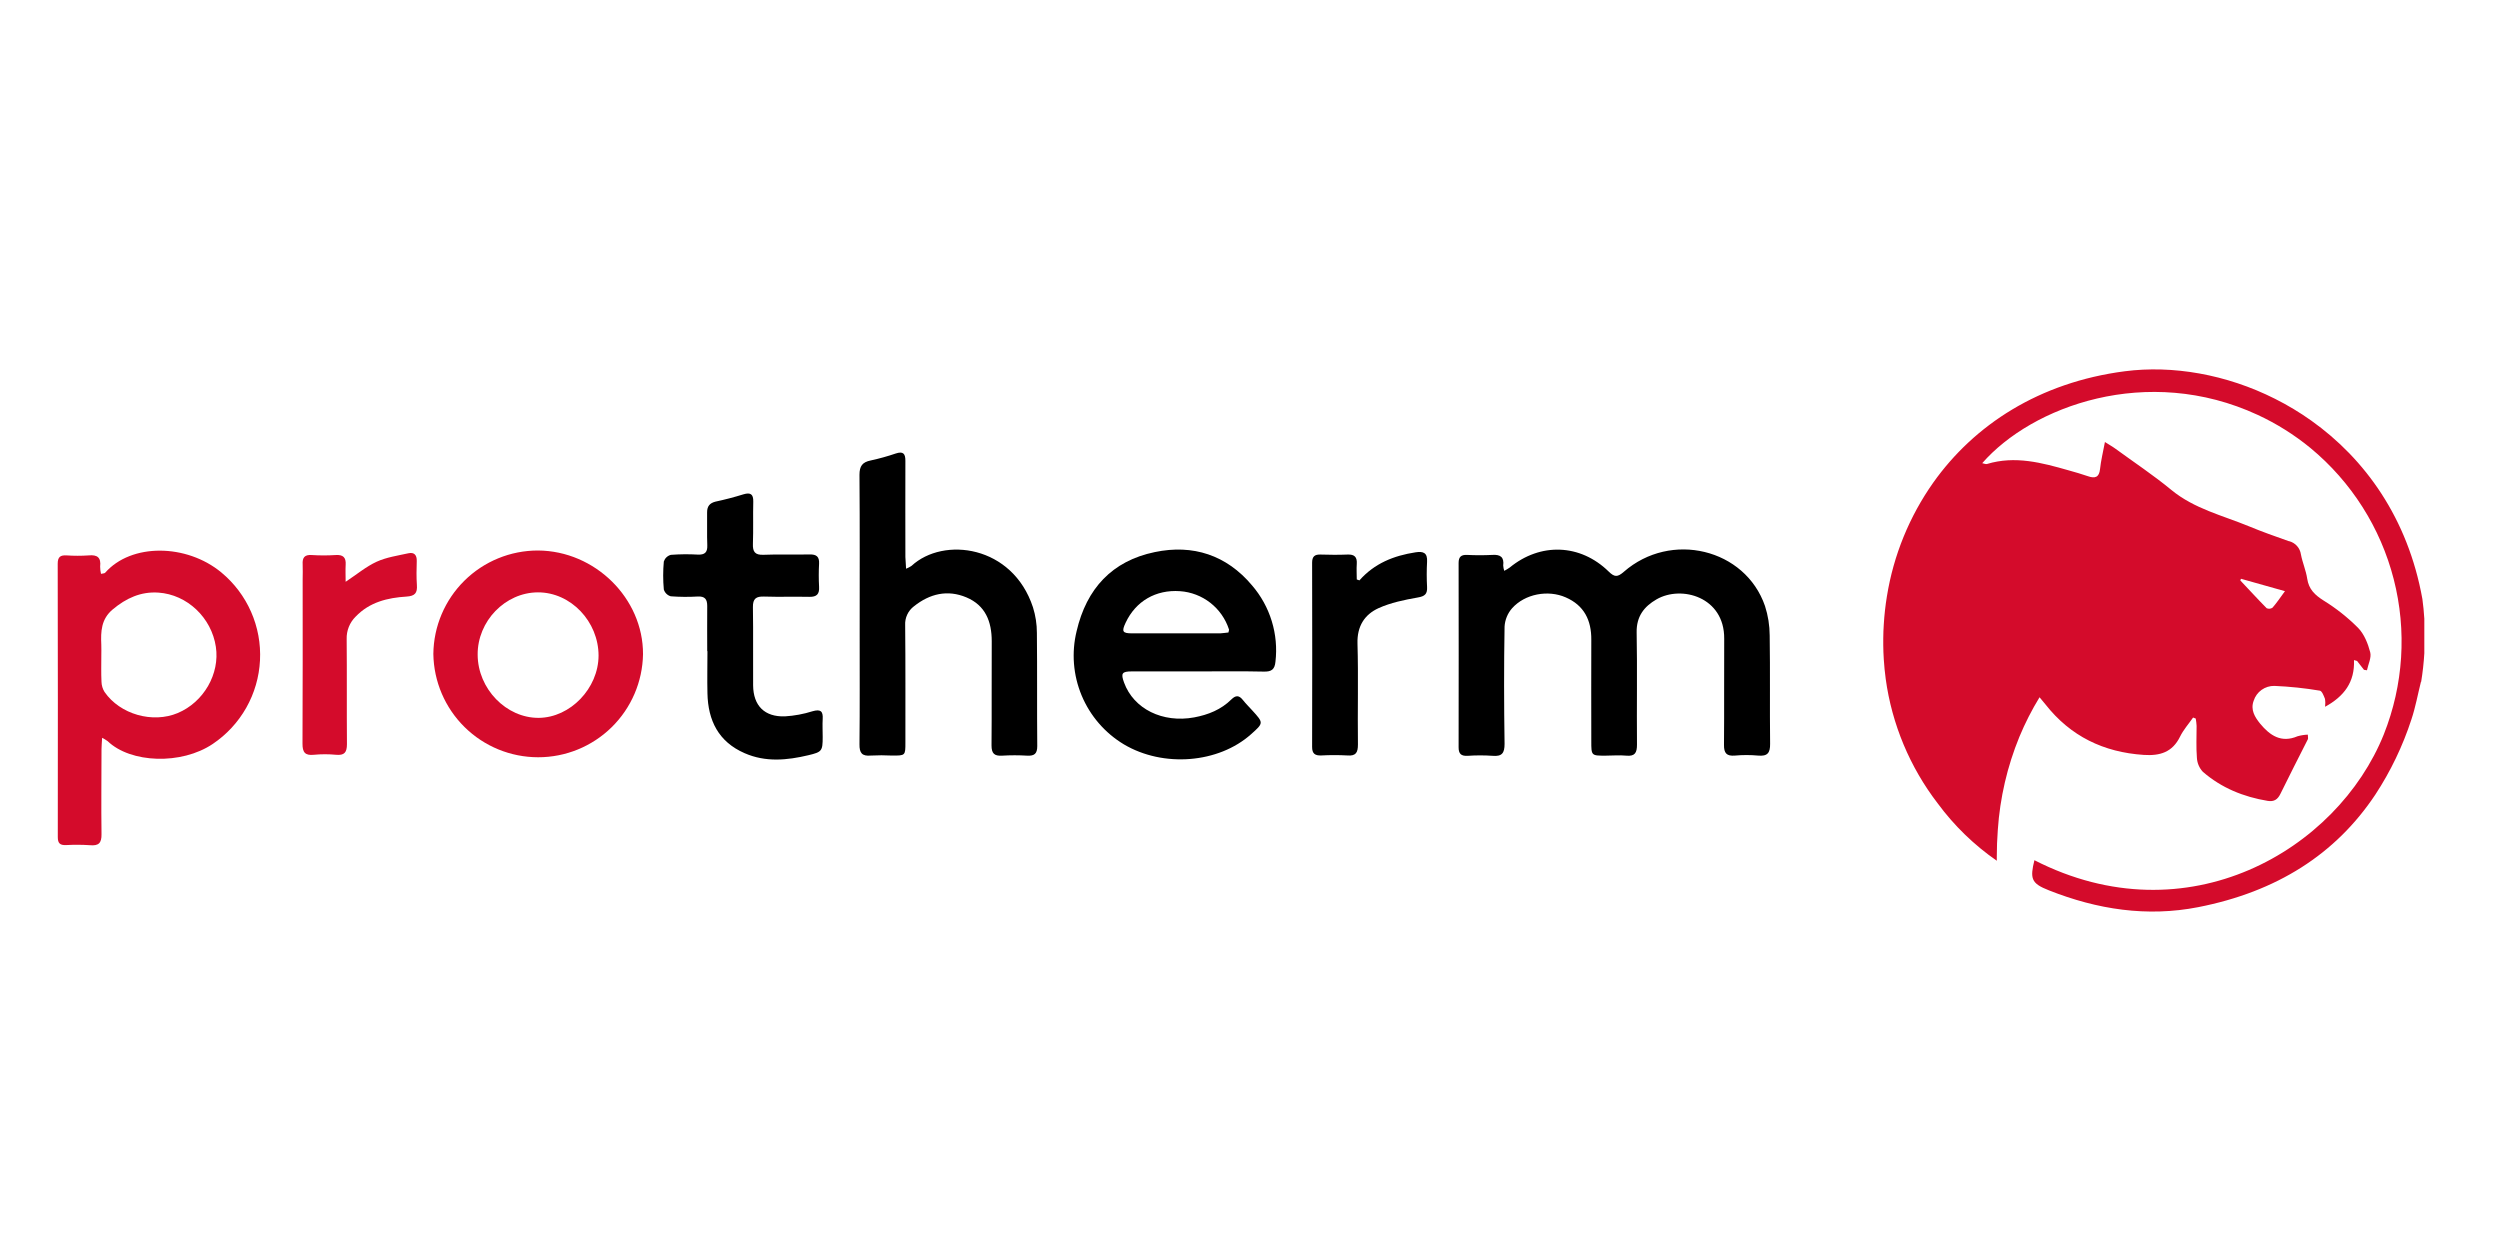 <?xml version="1.0" encoding="UTF-8"?> <svg xmlns="http://www.w3.org/2000/svg" width="144" height="72" viewBox="0 0 144 72" fill="none"><rect width="144" height="72" fill="white"></rect><path d="M139.529 34.499C138.692 29.844 136.218 26.424 133.133 24.23C132.469 23.757 131.769 23.337 131.04 22.971C128.227 21.554 125.131 21.029 122.388 21.385C117.455 22.025 113.71 24.479 111.356 27.798C109.98 29.747 109.067 31.985 108.687 34.34C108.598 34.884 108.537 35.433 108.505 35.984C108.496 36.107 108.49 36.229 108.485 36.353C108.467 36.897 108.471 37.434 108.505 37.964C108.529 38.348 108.566 38.729 108.617 39.106C108.975 41.716 110.008 44.187 111.613 46.276C112.557 47.557 113.707 48.673 115.015 49.579C115.015 49.51 115.015 49.441 115.015 49.374C115.015 48.839 115.035 48.314 115.074 47.798C115.198 45.957 115.617 44.148 116.317 42.44C116.644 41.652 117.032 40.89 117.478 40.162C117.652 40.372 117.738 40.468 117.819 40.574C119.264 42.411 121.166 43.33 123.484 43.483C124.419 43.544 125.131 43.33 125.572 42.428C125.766 42.034 126.069 41.693 126.322 41.33L126.475 41.39C126.5 41.529 126.516 41.671 126.524 41.812C126.524 42.425 126.492 43.046 126.542 43.659C126.56 43.956 126.68 44.237 126.884 44.455C127.956 45.386 129.226 45.9 130.621 46.131C130.976 46.189 131.19 46.058 131.351 45.728C131.864 44.675 132.404 43.633 132.931 42.585C132.959 42.529 132.931 42.446 132.931 42.315C132.731 42.323 132.533 42.354 132.34 42.408C131.4 42.81 130.749 42.365 130.185 41.684C129.878 41.304 129.618 40.886 129.811 40.364C129.891 40.112 130.05 39.892 130.265 39.738C130.48 39.584 130.739 39.503 131.004 39.508C131.881 39.545 132.755 39.636 133.621 39.782C133.744 39.799 133.85 40.076 133.917 40.251C133.943 40.403 133.945 40.557 133.925 40.71C135.024 40.107 135.641 39.289 135.59 38.02L135.768 38.072L136.166 38.582L136.337 38.608C136.409 38.259 136.605 37.879 136.524 37.57C136.394 37.069 136.177 36.523 135.824 36.163C135.228 35.566 134.564 35.039 133.847 34.596C133.338 34.274 132.986 33.945 132.894 33.328C132.824 32.855 132.623 32.409 132.533 31.935C132.508 31.753 132.429 31.583 132.307 31.447C132.184 31.31 132.024 31.214 131.846 31.169H131.827C131.062 30.9 130.283 30.623 129.531 30.311C128.011 29.686 126.386 29.305 125.068 28.219C124.038 27.37 122.93 26.635 121.856 25.851C121.68 25.721 121.486 25.617 121.244 25.46C121.135 26.042 121.013 26.532 120.962 27.017C120.912 27.503 120.668 27.572 120.26 27.428C119.897 27.301 119.526 27.198 119.156 27.093C117.614 26.653 116.069 26.235 114.453 26.725C114.379 26.748 114.284 26.699 114.176 26.679C117.032 23.409 123.667 20.943 130.047 23.899C131.134 24.403 132.153 25.043 133.08 25.803C135.439 27.752 137.119 30.399 137.879 33.363C138.639 36.327 138.439 39.456 137.308 42.299C134.63 48.969 125.979 54.049 117.182 49.548C117.054 50.066 117.011 50.395 117.107 50.638C117.215 50.911 117.498 51.079 118.026 51.287C120.802 52.385 123.666 52.83 126.618 52.252C131.133 51.367 134.533 49.207 136.818 45.771C137.699 44.427 138.398 42.972 138.896 41.443C139.133 40.736 139.264 39.995 139.447 39.27H139.459C139.548 38.725 139.609 38.176 139.641 37.625V35.641C139.618 35.257 139.58 34.877 139.529 34.499ZM130.896 35.003C130.848 35.037 130.791 35.057 130.732 35.062C130.673 35.068 130.614 35.058 130.56 35.033C130.042 34.511 129.545 33.962 129.042 33.434C129.053 33.401 129.067 33.369 129.078 33.337L131.613 34.051C131.328 34.443 131.129 34.738 130.896 35.003Z" fill="#D40B2B"></path><path d="M86.644 32.88C86.755 32.824 86.861 32.76 86.963 32.688C88.722 31.243 91.023 31.32 92.658 32.919C92.995 33.25 93.169 33.253 93.53 32.938C96.242 30.567 100.527 31.604 101.664 34.907C101.841 35.455 101.932 36.028 101.934 36.604C101.966 38.683 101.934 40.762 101.958 42.84C101.966 43.373 101.805 43.572 101.261 43.521C100.82 43.481 100.377 43.481 99.936 43.521C99.447 43.564 99.297 43.376 99.302 42.909C99.32 40.868 99.302 38.829 99.314 36.785C99.332 34.389 96.856 33.694 95.419 34.521C94.694 34.939 94.254 35.51 94.271 36.427C94.311 38.582 94.271 40.738 94.29 42.894C94.29 43.353 94.176 43.573 93.677 43.526C93.278 43.486 92.871 43.526 92.466 43.526C91.658 43.526 91.659 43.526 91.659 42.687C91.659 40.744 91.649 38.8 91.659 36.857C91.67 35.724 91.242 34.867 90.184 34.408C89.17 33.961 87.837 34.207 87.097 35.034C86.839 35.328 86.686 35.7 86.663 36.092C86.624 38.344 86.63 40.596 86.663 42.846C86.663 43.373 86.519 43.582 85.977 43.535C85.497 43.502 85.016 43.502 84.536 43.535C84.164 43.555 84.014 43.423 84.016 43.044C84.022 39.504 84.022 35.964 84.016 32.422C84.016 32.068 84.169 31.947 84.509 31.963C84.989 31.987 85.47 31.987 85.951 31.963C86.424 31.93 86.646 32.09 86.585 32.575C86.592 32.679 86.612 32.781 86.644 32.88Z" fill="black"></path><path d="M5.882 42.498C5.867 42.783 5.849 42.957 5.847 43.145C5.847 44.78 5.824 46.417 5.847 48.044C5.856 48.56 5.686 48.729 5.181 48.684C4.723 48.654 4.262 48.651 3.803 48.677C3.468 48.689 3.327 48.583 3.329 48.217C3.336 42.971 3.334 37.722 3.324 32.469C3.324 32.072 3.485 31.97 3.839 31.991C4.261 32.02 4.685 32.02 5.108 31.991C5.616 31.942 5.829 32.121 5.768 32.636C5.769 32.776 5.786 32.917 5.818 33.054C5.925 33.028 6.02 33.032 6.058 32.989C7.56 31.279 10.745 31.314 12.75 32.974C13.489 33.587 14.076 34.363 14.462 35.242C14.849 36.121 15.025 37.078 14.976 38.037C14.928 38.996 14.657 39.931 14.184 40.767C13.711 41.602 13.05 42.316 12.253 42.852C10.448 44.066 7.524 43.965 6.199 42.689C6.099 42.617 5.993 42.553 5.882 42.498ZM5.836 37.773C5.836 38.274 5.821 38.775 5.846 39.274C5.852 39.481 5.912 39.682 6.022 39.858C6.914 41.148 8.791 41.68 10.239 41.071C11.735 40.442 12.671 38.811 12.433 37.253C12.182 35.58 10.784 34.246 9.125 34.134C8.114 34.066 7.268 34.453 6.493 35.102C5.821 35.664 5.801 36.379 5.835 37.141C5.844 37.349 5.836 37.562 5.836 37.773Z" fill="#D40B2B"></path><path d="M52.19 32.759C52.301 32.714 52.407 32.658 52.507 32.592C54.344 30.895 58.324 31.402 59.5 34.983C59.649 35.46 59.725 35.956 59.725 36.456C59.749 38.628 59.725 40.802 59.746 42.974C59.746 43.42 59.576 43.547 59.165 43.526C58.685 43.497 58.204 43.497 57.724 43.526C57.265 43.556 57.112 43.391 57.112 42.936C57.13 40.935 57.112 38.934 57.124 36.935C57.124 35.798 56.758 34.87 55.668 34.41C54.578 33.951 53.558 34.195 52.644 34.922C52.476 35.048 52.342 35.215 52.254 35.406C52.165 35.597 52.126 35.806 52.138 36.017C52.161 38.267 52.148 40.517 52.151 42.768C52.151 43.524 52.151 43.524 51.377 43.52C50.973 43.499 50.569 43.499 50.166 43.52C49.654 43.567 49.5 43.379 49.506 42.87C49.529 40.716 49.515 38.562 49.517 36.408C49.517 33.388 49.529 30.369 49.506 27.35C49.506 26.843 49.676 26.618 50.155 26.522C50.643 26.416 51.125 26.282 51.597 26.121C52.017 25.983 52.153 26.121 52.15 26.545C52.141 28.391 52.15 30.237 52.15 32.084C52.159 32.281 52.176 32.482 52.19 32.759Z" fill="black"></path><path d="M69 38.673C67.731 38.673 66.46 38.673 65.191 38.673C64.62 38.673 64.551 38.784 64.747 39.319C65.301 40.837 66.97 41.656 68.784 41.322C69.6 41.169 70.336 40.872 70.927 40.287C71.181 40.038 71.37 40.041 71.587 40.316C71.754 40.527 71.947 40.717 72.127 40.916C72.789 41.643 72.789 41.642 72.068 42.286C70.186 43.97 67.002 44.223 64.732 42.873C63.643 42.218 62.792 41.232 62.303 40.06C61.814 38.888 61.712 37.59 62.013 36.356C62.582 33.906 64.055 32.309 66.517 31.8C68.712 31.34 70.65 31.97 72.117 33.718C72.634 34.318 73.021 35.018 73.253 35.775C73.486 36.532 73.558 37.33 73.466 38.116C73.423 38.56 73.24 38.695 72.801 38.684C71.532 38.655 70.263 38.673 69 38.673ZM70.757 36.432C70.777 36.331 70.8 36.29 70.79 36.258C70.593 35.65 70.219 35.115 69.716 34.722C69.213 34.329 68.603 34.095 67.966 34.052C66.575 33.954 65.418 34.626 64.836 35.869C64.597 36.377 64.653 36.481 65.208 36.481C66.901 36.481 68.594 36.481 70.287 36.481C70.45 36.474 70.613 36.443 70.757 36.432Z" fill="black"></path><path d="M24.961 37.666C24.978 36.079 25.621 34.563 26.75 33.447C27.879 32.332 29.403 31.707 30.99 31.709C34.277 31.729 37.049 34.465 37.038 37.68C37.012 39.264 36.364 40.776 35.233 41.887C34.102 42.998 32.58 43.62 30.995 43.618C29.41 43.617 27.889 42.993 26.76 41.88C25.631 40.767 24.985 39.255 24.961 37.67V37.666ZM34.477 37.767C34.477 35.797 32.874 34.114 30.985 34.12C29.096 34.126 27.496 35.784 27.513 37.715C27.522 39.674 29.159 41.363 31.034 41.349C32.85 41.332 34.469 39.648 34.477 37.767Z" fill="#D40B2B"></path><path d="M40.736 37.505C40.736 36.64 40.727 35.774 40.736 34.903C40.736 34.511 40.599 34.341 40.195 34.359C39.676 34.39 39.156 34.386 38.638 34.347C38.543 34.321 38.457 34.271 38.387 34.203C38.316 34.134 38.265 34.049 38.236 33.955C38.187 33.419 38.187 32.879 38.236 32.343C38.267 32.25 38.319 32.166 38.39 32.099C38.461 32.032 38.548 31.984 38.642 31.959C39.16 31.92 39.681 31.915 40.199 31.945C40.593 31.96 40.755 31.821 40.74 31.412C40.714 30.778 40.74 30.143 40.729 29.508C40.729 29.157 40.882 28.98 41.208 28.895C41.75 28.779 42.294 28.637 42.822 28.473C43.223 28.353 43.399 28.456 43.388 28.895C43.368 29.704 43.397 30.512 43.368 31.319C43.35 31.778 43.481 31.976 43.98 31.956C44.864 31.919 45.75 31.956 46.635 31.936C47.032 31.927 47.199 32.066 47.179 32.468C47.155 32.911 47.155 33.354 47.179 33.796C47.205 34.22 47.047 34.388 46.618 34.378C45.753 34.359 44.887 34.391 44.016 34.362C43.556 34.345 43.359 34.477 43.368 34.975C43.393 36.475 43.368 37.977 43.38 39.477C43.39 40.651 44.042 41.306 45.218 41.262C45.756 41.229 46.288 41.131 46.802 40.968C47.261 40.838 47.414 40.956 47.387 41.412C47.367 41.757 47.387 42.104 47.387 42.45C47.387 43.26 47.339 43.315 46.566 43.5C45.329 43.794 44.097 43.912 42.892 43.384C41.386 42.729 40.781 41.502 40.749 39.933C40.73 39.125 40.749 38.317 40.749 37.508L40.736 37.505Z" fill="black"></path><path d="M78.303 33.43C79.167 32.45 80.284 32.006 81.532 31.814C81.991 31.741 82.23 31.843 82.199 32.361C82.173 32.842 82.173 33.323 82.199 33.804C82.221 34.209 82.08 34.347 81.66 34.416C80.895 34.551 80.108 34.712 79.407 35.028C78.596 35.397 78.164 36.072 78.191 37.06C78.248 39.001 78.191 40.944 78.217 42.887C78.217 43.346 78.101 43.556 77.605 43.514C77.106 43.487 76.606 43.487 76.106 43.514C75.751 43.527 75.577 43.418 75.578 43.026C75.587 39.487 75.587 35.95 75.578 32.412C75.578 32.063 75.716 31.931 76.059 31.942C76.578 31.959 77.098 31.963 77.616 31.942C78.02 31.925 78.178 32.086 78.15 32.484C78.129 32.779 78.15 33.08 78.15 33.377L78.303 33.43Z" fill="black"></path><path d="M19.909 33.511C20.559 33.081 21.09 32.633 21.698 32.354C22.263 32.097 22.906 32.005 23.52 31.869C23.855 31.795 24.016 31.964 24.005 32.319C23.991 32.778 23.981 33.237 24.013 33.697C24.045 34.156 23.906 34.331 23.416 34.363C22.327 34.431 21.288 34.679 20.486 35.517C20.315 35.685 20.181 35.887 20.092 36.109C20.003 36.331 19.961 36.57 19.968 36.809C19.987 38.827 19.968 40.844 19.984 42.862C19.984 43.346 19.831 43.521 19.351 43.475C18.93 43.435 18.506 43.435 18.085 43.475C17.568 43.53 17.421 43.332 17.424 42.832C17.441 39.679 17.433 36.527 17.433 33.375C17.433 33.087 17.448 32.798 17.433 32.51C17.41 32.126 17.534 31.941 17.957 31.97C18.415 32 18.876 32 19.334 31.97C19.765 31.942 19.938 32.109 19.91 32.533C19.893 32.839 19.909 33.142 19.909 33.511Z" fill="#D40B2B"></path></svg> 